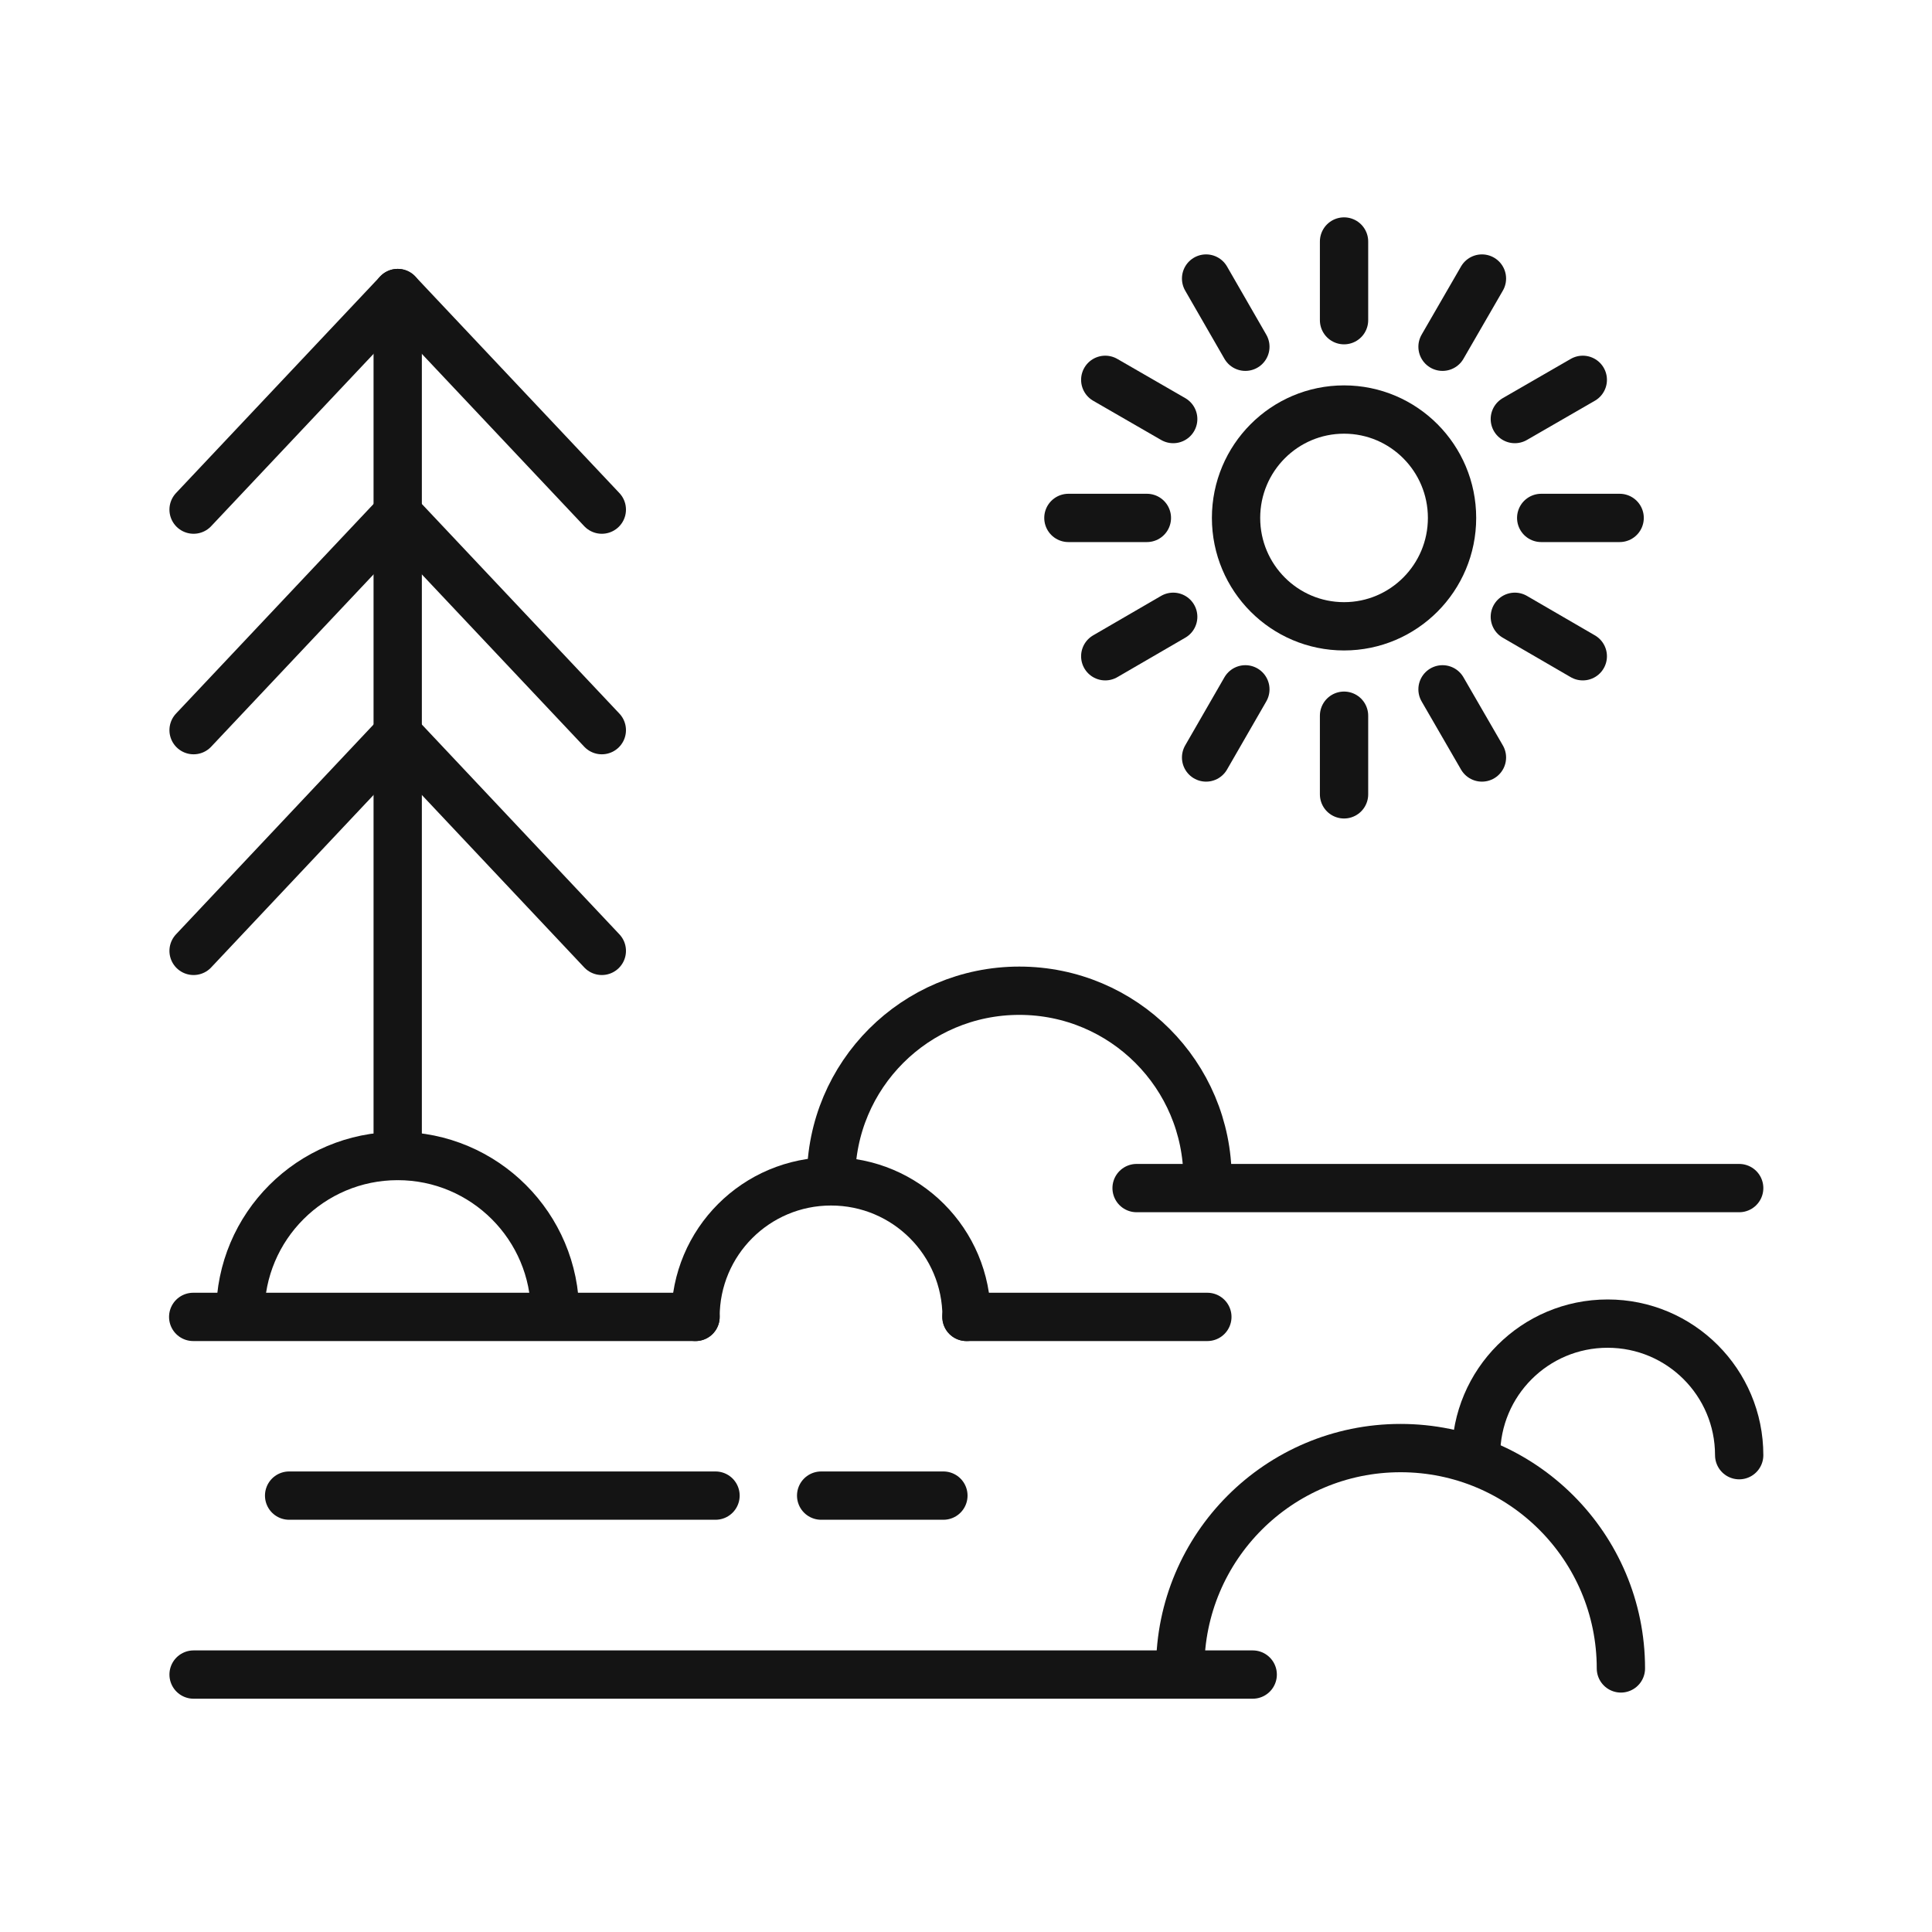 <svg width="40" height="40" viewBox="0 0 40 40" fill="none" xmlns="http://www.w3.org/2000/svg">
<path d="M30.56 30.128C30.56 28.623 31.779 27.404 33.284 27.404C34.79 27.404 36.008 28.623 36.008 30.128" stroke="#141414" stroke-linecap="round" stroke-linejoin="round"/>
<path d="M14.4 27.265C14.4 25.714 15.655 24.459 17.206 24.459C18.757 24.459 20.012 25.714 20.012 27.265" stroke="#141414" stroke-linecap="round" stroke-linejoin="round"/>
<path d="M4.976 27.191C4.976 25.39 6.437 23.934 8.234 23.934C10.031 23.934 11.491 25.394 11.491 27.191" stroke="#141414" stroke-linecap="round" stroke-linejoin="round"/>
<path d="M24.435 34.543C24.435 32.024 26.478 29.981 28.997 29.981C31.516 29.981 33.559 32.024 33.559 34.543" stroke="#141414" stroke-linecap="round" stroke-linejoin="round"/>
<path d="M17.206 24.409C17.206 22.256 18.95 20.512 21.104 20.512C23.258 20.512 25.001 22.256 25.001 24.409" stroke="#141414" stroke-linecap="round" stroke-linejoin="round"/>
<path d="M25.936 34.67H4.008" stroke="#141414" stroke-linecap="round" stroke-linejoin="round"/>
<path d="M14.4 27.265H4" stroke="#141414" stroke-linecap="round" stroke-linejoin="round"/>
<path d="M36.008 24.598H23.532" stroke="#141414" stroke-linecap="round" stroke-linejoin="round"/>
<path d="M14.814 30.965H5.986" stroke="#141414" stroke-linecap="round" stroke-linejoin="round"/>
<path d="M19.532 30.965H17.001" stroke="#141414" stroke-linecap="round" stroke-linejoin="round"/>
<path d="M24.997 27.265H20.008" stroke="#141414" stroke-linecap="round" stroke-linejoin="round"/>
<path d="M8.234 6.067V23.933" stroke="#141414" stroke-linecap="round" stroke-linejoin="round"/>
<path d="M4.008 10.551L8.234 6.067L12.46 10.551" stroke="#141414" stroke-linecap="round" stroke-linejoin="round"/>
<path d="M4.008 15.117L8.234 10.633L12.46 15.117" stroke="#141414" stroke-linecap="round" stroke-linejoin="round"/>
<path d="M4.008 19.687L8.234 15.199L12.46 19.687" stroke="#141414" stroke-linecap="round" stroke-linejoin="round"/>
<path d="M30.063 10.723C30.063 11.962 29.062 12.967 27.827 12.967C26.592 12.967 25.591 11.962 25.591 10.723C25.591 9.484 26.592 8.479 27.827 8.479C29.062 8.479 30.063 9.484 30.063 10.723Z" stroke="#141414" stroke-linecap="round" stroke-linejoin="round"/>
<path d="M27.827 5V6.629" stroke="#141414" stroke-linecap="round" stroke-linejoin="round"/>
<path d="M24.971 5.767L25.784 7.179" stroke="#141414" stroke-linecap="round" stroke-linejoin="round"/>
<path d="M22.883 7.864L24.29 8.676" stroke="#141414" stroke-linecap="round" stroke-linejoin="round"/>
<path d="M22.12 10.723H23.745" stroke="#141414" stroke-linecap="round" stroke-linejoin="round"/>
<path d="M22.883 13.587L24.29 12.77" stroke="#141414" stroke-linecap="round" stroke-linejoin="round"/>
<path d="M24.971 15.683L25.784 14.272" stroke="#141414" stroke-linecap="round" stroke-linejoin="round"/>
<path d="M27.827 16.446V14.818" stroke="#141414" stroke-linecap="round" stroke-linejoin="round"/>
<path d="M30.682 15.683L29.866 14.272" stroke="#141414" stroke-linecap="round" stroke-linejoin="round"/>
<path d="M32.77 13.587L31.363 12.77" stroke="#141414" stroke-linecap="round" stroke-linejoin="round"/>
<path d="M33.533 10.723H31.909" stroke="#141414" stroke-linecap="round" stroke-linejoin="round"/>
<path d="M32.77 7.864L31.363 8.676" stroke="#141414" stroke-linecap="round" stroke-linejoin="round"/>
<path d="M30.682 5.767L29.866 7.179" stroke="#141414" stroke-linecap="round" stroke-linejoin="round"/>
</svg>
